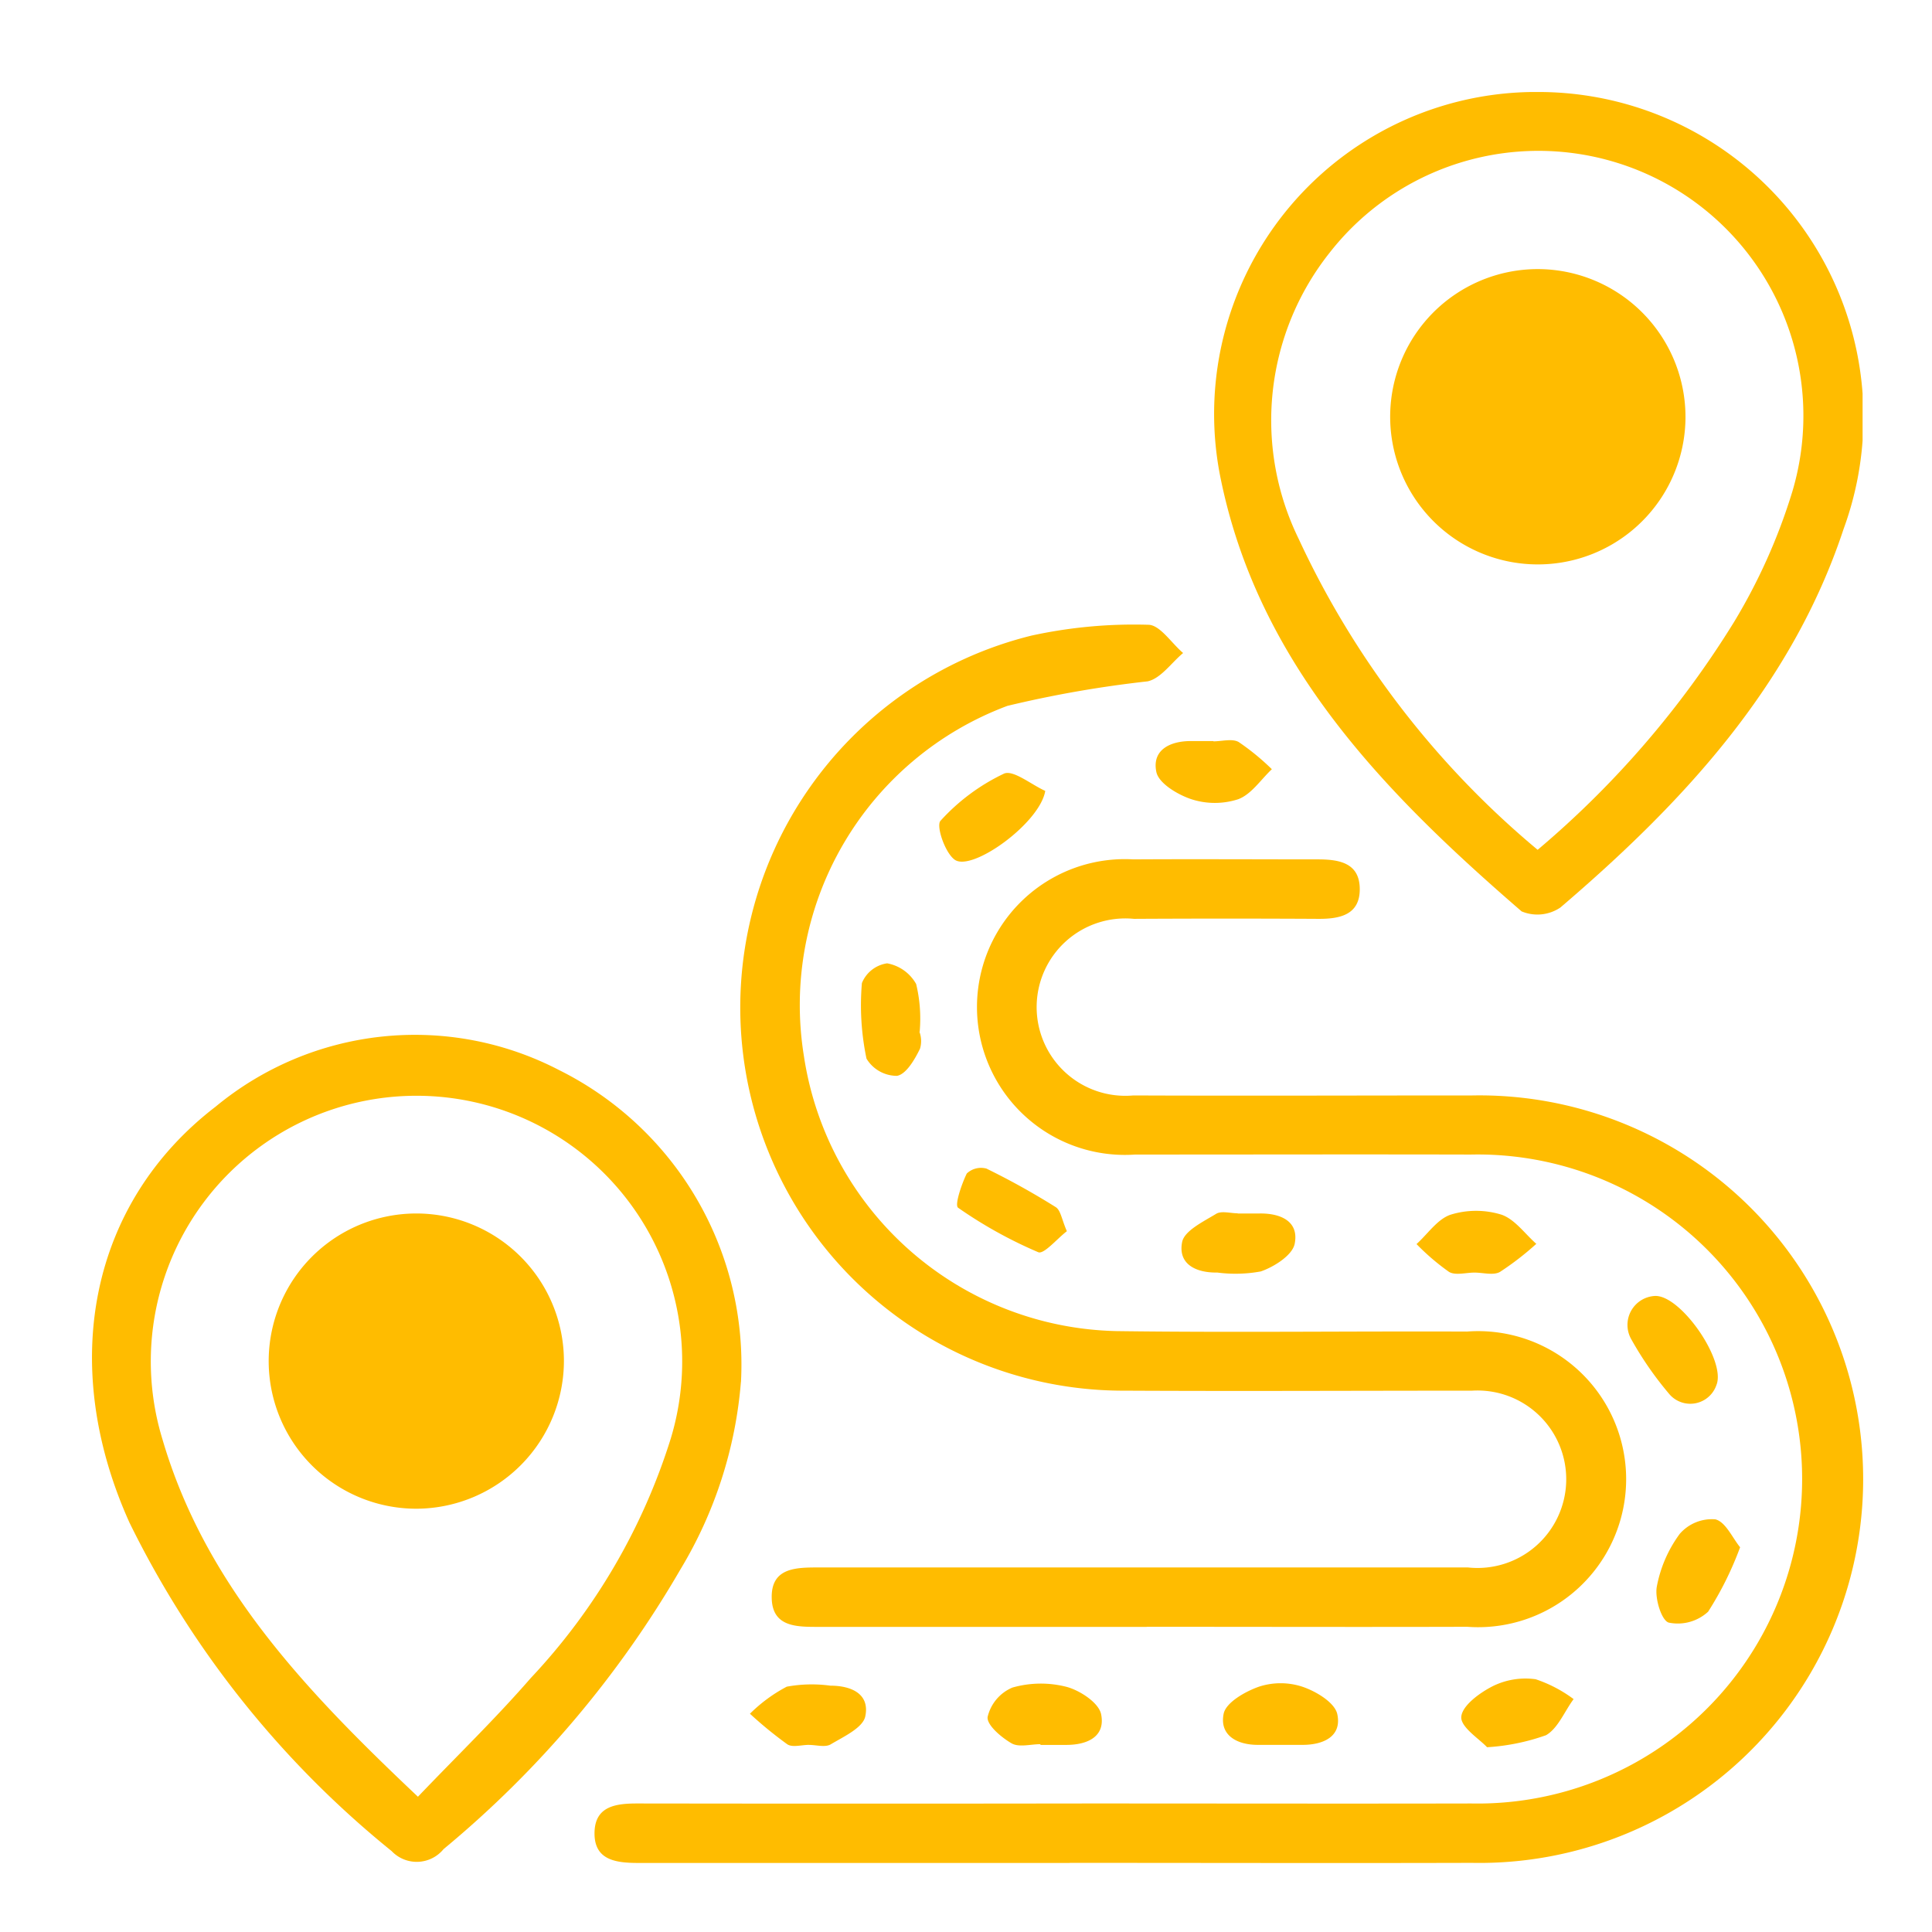 <svg xmlns="http://www.w3.org/2000/svg" xmlns:xlink="http://www.w3.org/1999/xlink" width="42" height="42" viewBox="0 0 42 42"><defs><style>.a{fill:#fff;stroke:#707070;}.b{fill:#ffbc00;}.c{clip-path:url(#a);}.d{clip-path:url(#b);}</style><clipPath id="a"><rect class="a" width="42" height="42" transform="translate(520 1149)"/></clipPath><clipPath id="b"><rect class="b" width="38.491" height="38.501"/></clipPath></defs><g class="c" transform="translate(-520 -1149)"><g transform="translate(522 1151)"><g class="d" transform="translate(0)"><path class="b" d="M283.028,438.145q-4.689,0-9.378,0c-.494,0-.974-.061-.952-.681.02-.563.481-.613.942-.612q4.889.007,9.779,0c2.779,0,5.557.006,8.336,0a7.055,7.055,0,1,0-.011-14.107c-2.431-.006-4.863,0-7.294,0a3.215,3.215,0,1,1-.04-6.417c1.336-.008,2.672,0,4.008,0,.47,0,.91.076.915.64s-.429.656-.9.653q-2-.011-4.008,0a1.928,1.928,0,1,0-.015,3.839c2.458.01,4.916,0,7.374,0a8.343,8.343,0,1,1-.017,16.683c-2.912.008-5.824,0-8.737,0" transform="translate(-261.773 -399.646)"/><path class="b" d="M360.507,310.911q-3.567,0-7.133,0c-.473,0-1,.007-1.022-.61-.025-.681.524-.682,1.028-.682q7.053,0,14.106,0a1.929,1.929,0,1,0,.089-3.843c-2.511,0-5.023.013-7.534,0A8.329,8.329,0,0,1,358,289.361a10.448,10.448,0,0,1,2.537-.235c.253,0,.505.4.758.614-.256.213-.484.553-.772.616a24.611,24.611,0,0,0-3.048.533,6.941,6.941,0,0,0-4.425,7.605,7.027,7.027,0,0,0,6.8,5.987c2.538.034,5.076,0,7.614.01a3.218,3.218,0,1,1,.007,6.418c-2.324.007-4.649,0-6.973,0" transform="translate(-337.575 -277.544)"/><path class="b" d="M615.715,0a7.068,7.068,0,0,1,6.6,9.5c-1.129,3.412-3.49,5.95-6.157,8.229a.893.893,0,0,1-.842.084c-3-2.594-5.754-5.407-6.559-9.49A7,7,0,0,1,615.715,0m-.053,16.476a20.674,20.674,0,0,0,4.269-4.95A12.58,12.58,0,0,0,621.2,8.689,5.76,5.76,0,0,0,611.137,3.5a5.86,5.86,0,0,0-.672,6.206,19.459,19.459,0,0,0,5.2,6.769" transform="translate(-584.237 0)"/><path class="b" d="M14.108,519.221a9.339,9.339,0,0,1-1.315,4.076,22.6,22.6,0,0,1-5.149,6.081.753.753,0,0,1-1.129.043,21.172,21.172,0,0,1-5.7-7.142c-1.56-3.461-.847-6.953,1.873-9.041a6.793,6.793,0,0,1,7.458-.8,7.149,7.149,0,0,1,3.963,6.787m-7.023,9.015c.874-.914,1.7-1.713,2.449-2.576a13.444,13.444,0,0,0,3.048-5.212,5.776,5.776,0,1,0-11.051.015c.93,3.177,3.118,5.47,5.554,7.772" transform="translate(-0.001 -491.18)"/><path class="b" d="M720.02,608.521c-.187,0-.414.067-.552-.015a5.006,5.006,0,0,1-.707-.605c.245-.221.456-.544.742-.639a1.871,1.871,0,0,1,1.105,0c.29.1.507.414.757.634a6.3,6.3,0,0,1-.791.611c-.142.08-.366.014-.553.014" transform="translate(-689.967 -582.856)"/><path class="b" d="M833.791,653.357c.563-.025,1.555,1.412,1.337,1.938a.6.6,0,0,1-1.038.178,7.44,7.44,0,0,1-.817-1.183.63.63,0,0,1,.518-.933" transform="translate(-799.815 -627.184)"/><path class="b" d="M850.773,774.911a7.211,7.211,0,0,1-.695,1.4.973.973,0,0,1-.856.237c-.158-.046-.305-.528-.26-.778a2.8,2.8,0,0,1,.5-1.152.926.926,0,0,1,.772-.315c.223.052.374.406.541.609" transform="translate(-814.945 -743.274)"/><path class="b" d="M578.455,351.783c.186,0,.41-.065.55.015a5.205,5.205,0,0,1,.721.591c-.24.226-.445.545-.73.652a1.65,1.65,0,0,1-1.02,0c-.3-.1-.711-.346-.761-.593-.1-.479.3-.675.762-.671h.478" transform="translate(-554.077 -337.667)"/><path class="b" d="M462.106,369.877c-.114.7-1.585,1.759-1.965,1.5-.214-.148-.413-.741-.312-.849a4.413,4.413,0,0,1,1.378-1.024c.2-.091.594.238.9.375" transform="translate(-441.383 -354.685)"/><path class="b" d="M358.2,865.432c-.159,0-.359.061-.47-.012a8.8,8.8,0,0,1-.813-.665,3.353,3.353,0,0,1,.8-.588,2.985,2.985,0,0,1,.948-.022c.458,0,.863.18.759.669-.053.248-.47.439-.752.607-.118.07-.312.012-.471.012" transform="translate(-342.614 -829.5)"/><path class="b" d="M487.161,865.021c-.212,0-.467.074-.627-.018-.224-.129-.544-.4-.522-.574a.922.922,0,0,1,.537-.638,2.248,2.248,0,0,1,1.18-.016c.294.079.7.347.75.594.1.489-.3.669-.761.668h-.558v-.015" transform="translate(-466.542 -829.104)"/><path class="b" d="M615.011,864.856c-.159,0-.319,0-.478,0-.467.005-.855-.207-.76-.676.049-.245.468-.484.768-.589a1.516,1.516,0,0,1,.941,0c.3.1.7.342.76.59.109.486-.293.675-.752.675h-.478" transform="translate(-589.172 -828.924)"/><path class="b" d="M592.433,608.05c.159,0,.318,0,.477,0,.457-.006.861.17.762.66-.05.248-.446.5-.737.6a3.047,3.047,0,0,1-.945.024c-.462.008-.858-.181-.765-.661.047-.247.461-.445.739-.615.116-.071.311-.012.469-.012" transform="translate(-567.527 -583.67)"/><path class="b" d="M743.616,862.424c-.167-.181-.578-.437-.561-.661.018-.244.4-.523.684-.667a1.607,1.607,0,0,1,.932-.151,2.931,2.931,0,0,1,.826.432c-.2.27-.339.635-.6.785a4.643,4.643,0,0,1-1.279.261" transform="translate(-713.288 -826.44)"/><path class="b" d="M471.876,585.14c-.213.163-.5.508-.622.457a9.637,9.637,0,0,1-1.743-.967c-.079-.055.074-.509.189-.744a.451.451,0,0,1,.427-.107,16.323,16.323,0,0,1,1.507.838c.108.068.131.272.242.524" transform="translate(-450.683 -560.375)"/><path class="b" d="M418.451,474.318a.58.58,0,0,1,.013.37c-.114.234-.3.555-.5.59a.773.773,0,0,1-.663-.374,5.653,5.653,0,0,1-.1-1.643.7.7,0,0,1,.549-.429.909.909,0,0,1,.63.449,3.207,3.207,0,0,1,.077,1.037" transform="translate(-400.464 -453.89)"/><path class="b" d="M710.922,99.344a3.21,3.21,0,1,1-3.179-3.239,3.216,3.216,0,0,1,3.179,3.239" transform="translate(-676.281 -92.255)"/><path class="b" d="M99.146,615.05a3.209,3.209,0,1,1,3.179-3.238,3.217,3.217,0,0,1-3.179,3.238" transform="translate(-92.066 -584.252)"/></g></g></g></svg>